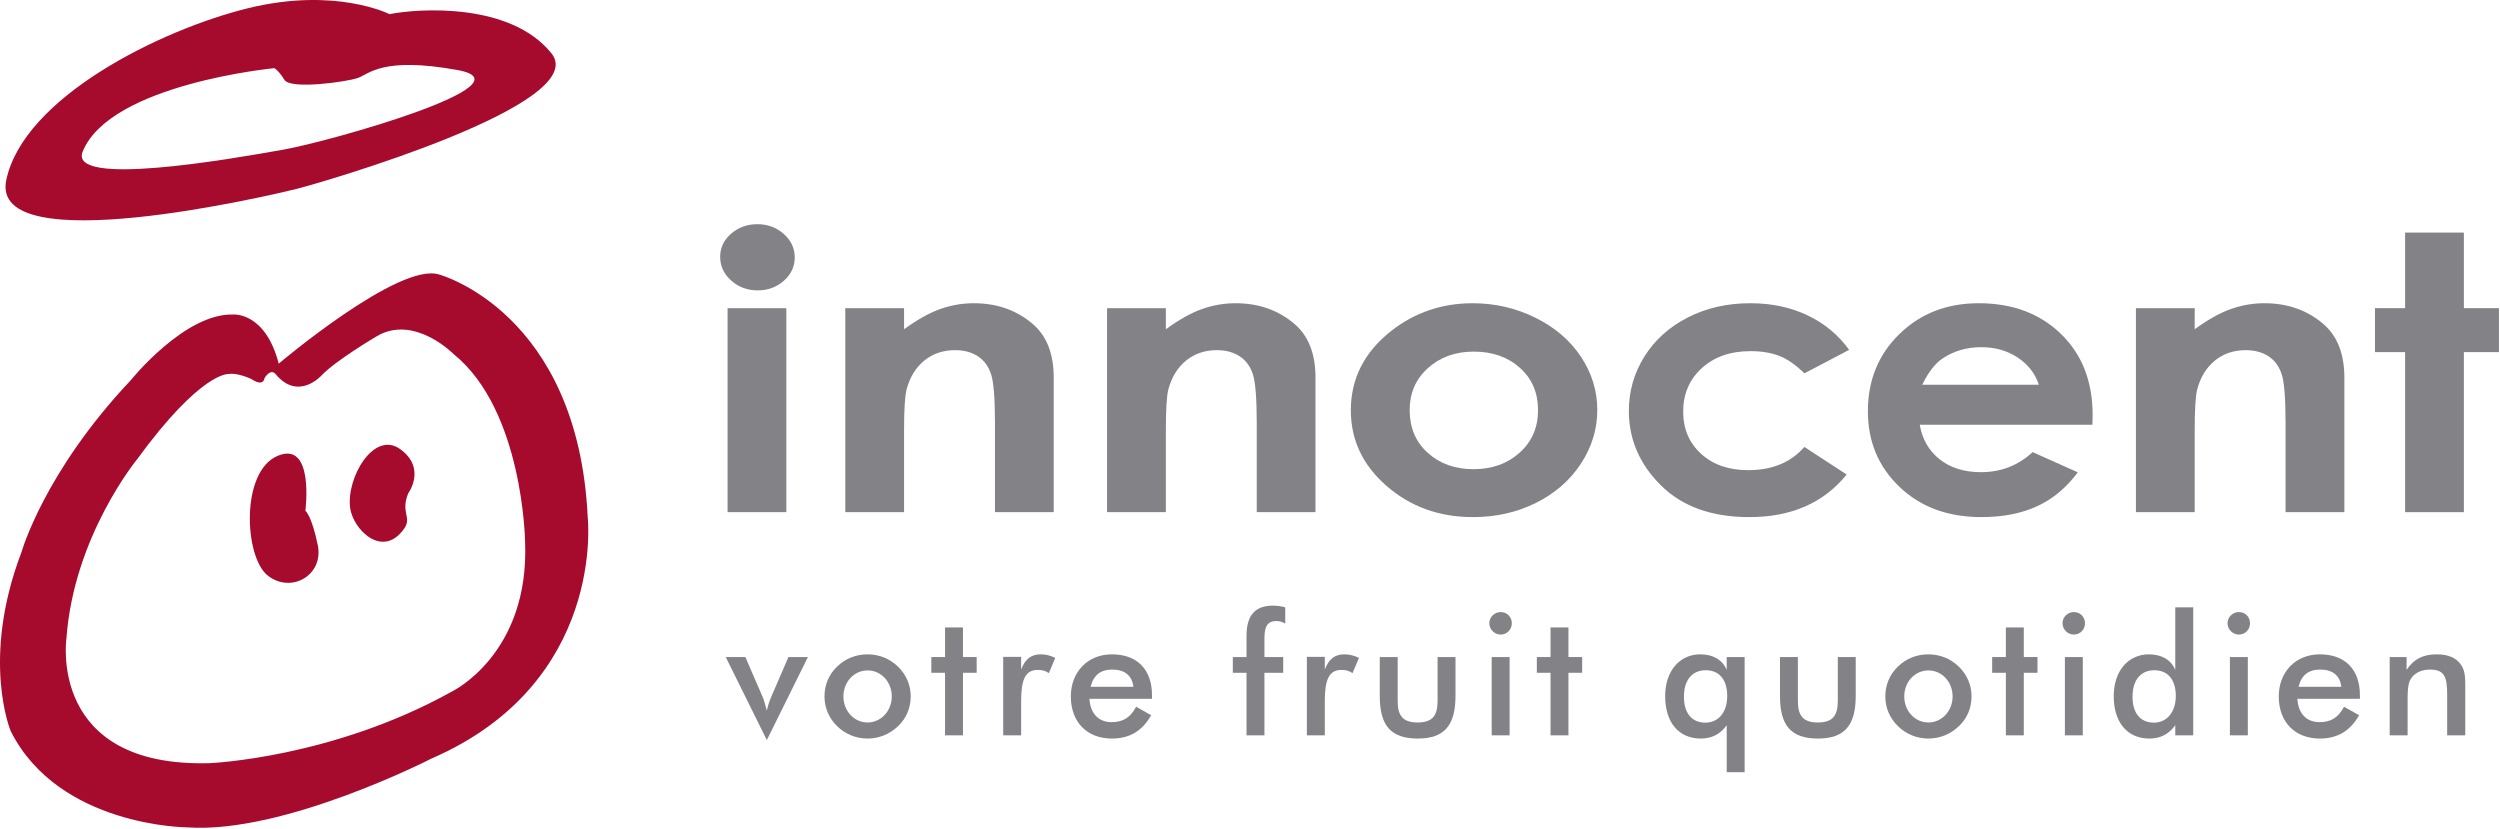 <?xml version="1.0" encoding="UTF-8"?>
<svg width="748px" height="248px" viewBox="0 0 748 248" version="1.1" xmlns="http://www.w3.org/2000/svg" xmlns:xlink="http://www.w3.org/1999/xlink">
    <title>innocent-logo-grey</title>
    <g id="Page-1" stroke="none" stroke-width="1" fill="none" fill-rule="evenodd">
        <g id="Desktop" transform="translate(-138, -590)">
            <g id="innocent-logo-grey" transform="translate(138, 590)">
                <path d="M226.605,67.077 C229.67,67.077 232.3,68.048 234.494,69.99 C236.689,71.935 237.786,74.284 237.786,77.036 C237.786,79.76 236.695,82.081 234.528,84.006 C232.355,85.919 229.758,86.884 226.72,86.884 C223.616,86.884 220.963,85.903 218.775,83.945 C216.569,81.988 215.477,79.611 215.477,76.81 C215.477,74.13 216.558,71.842 218.73,69.934 C220.914,68.038 223.533,67.077 226.605,67.077 L226.605,67.077 Z M217.688,153.24 L235.271,153.24 L235.271,92.204 L217.688,92.204 L217.688,153.24 Z" id="Fill-1" fill="#828287"></path>
                <path d="M252.917,92.204 L270.495,92.204 L270.495,98.512 C274.503,95.606 278.131,93.577 281.385,92.436 C284.643,91.3 287.962,90.727 291.365,90.727 C298.356,90.727 304.272,92.839 309.142,97.057 C313.227,100.64 315.272,105.944 315.272,112.97 L315.272,153.24 L297.695,153.24 L297.695,126.566 C297.695,119.299 297.314,114.469 296.564,112.082 C295.82,109.705 294.518,107.886 292.655,106.645 C290.775,105.393 288.481,104.765 285.735,104.765 C282.184,104.765 279.124,105.802 276.571,107.868 C274.018,109.931 272.254,112.793 271.267,116.448 C270.76,118.35 270.495,122.465 270.495,128.8 L270.495,153.24 L252.917,153.24 L252.917,92.204 Z" id="Fill-3" fill="#828287"></path>
                <path d="M331.235,92.204 L348.824,92.204 L348.824,98.512 C352.827,95.606 356.45,93.577 359.709,92.436 C362.967,91.3 366.291,90.727 369.688,90.727 C376.675,90.727 382.596,92.839 387.464,97.057 C391.557,100.64 393.596,105.944 393.596,112.97 L393.596,153.24 L376.019,153.24 L376.019,126.566 C376.019,119.299 375.632,114.469 374.894,112.082 C374.139,109.705 372.832,107.886 370.967,106.645 C369.104,105.393 366.805,104.765 364.065,104.765 C360.497,104.765 357.447,105.802 354.894,107.868 C352.353,109.931 350.577,112.793 349.586,116.448 C349.077,118.35 348.824,122.465 348.824,128.8 L348.824,153.24 L331.235,153.24 L331.235,92.204 Z" id="Fill-5" fill="#828287"></path>
                <path d="M440.63,90.726 C447.262,90.726 453.505,92.166 459.332,95.032 C465.171,97.905 469.731,101.804 473.012,106.716 C476.281,111.646 477.909,116.962 477.909,122.669 C477.909,128.408 476.272,133.772 472.978,138.774 C469.68,143.766 465.183,147.671 459.503,150.494 C453.818,153.306 447.55,154.717 440.702,154.717 C430.606,154.717 422.005,151.607 414.868,145.398 C407.733,139.188 404.171,131.65 404.171,122.767 C404.171,113.266 408.202,105.348 416.257,99.003 C423.327,93.483 431.45,90.726 440.63,90.726 M440.943,105.2 C435.457,105.2 430.88,106.854 427.236,110.13 C423.587,113.411 421.772,117.6 421.772,122.712 C421.772,127.967 423.563,132.228 427.175,135.482 C430.781,138.753 435.348,140.379 440.866,140.379 C446.409,140.379 451.007,138.735 454.678,135.438 C458.356,132.136 460.182,127.895 460.182,122.712 C460.182,117.524 458.384,113.305 454.777,110.069 C451.166,106.832 446.557,105.2 440.943,105.2" id="Fill-7" fill="#828287"></path>
                <path d="M553.261,104.677 L539.878,111.707 C537.347,109.209 534.872,107.484 532.424,106.507 C529.953,105.548 527.076,105.063 523.778,105.063 C517.769,105.063 512.899,106.755 509.183,110.141 C505.461,113.543 503.604,117.877 503.604,123.175 C503.604,128.321 505.406,132.527 508.974,135.792 C512.546,139.044 517.244,140.671 523.056,140.671 C530.246,140.671 535.848,138.356 539.862,133.724 L552.522,141.981 C545.646,150.472 535.952,154.717 523.42,154.717 C512.139,154.717 503.305,151.552 496.931,145.2 C490.552,138.873 487.354,131.447 487.354,122.945 C487.354,117.05 488.908,111.63 492.008,106.667 C495.117,101.704 499.446,97.812 504.998,94.978 C510.567,92.144 516.786,90.727 523.668,90.727 C530.03,90.727 535.759,91.935 540.822,94.355 C545.889,96.776 550.046,100.21 553.261,104.677" id="Fill-9" fill="#828287"></path>
                <path d="M626.048,127.085 L574.389,127.085 C575.128,131.419 577.118,134.864 580.345,137.428 C583.581,139.987 587.7,141.274 592.717,141.274 C598.711,141.274 603.862,139.264 608.162,135.266 L621.676,141.319 C618.307,145.873 614.281,149.247 609.578,151.431 C604.87,153.614 599.29,154.716 592.833,154.716 C582.798,154.716 574.638,151.707 568.336,145.674 C562.028,139.662 558.873,132.124 558.873,123.059 C558.873,113.768 562.011,106.055 568.319,99.928 C574.616,93.792 582.523,90.726 592.023,90.726 C602.119,90.726 610.312,93.786 616.631,99.913 C622.955,106.033 626.114,114.128 626.114,124.178 L626.048,127.085 Z M610.009,115.109 C608.945,111.784 606.849,109.083 603.723,106.997 C600.592,104.919 596.963,103.877 592.833,103.877 C588.345,103.877 584.419,105.045 581.023,107.389 C578.9,108.844 576.938,111.425 575.123,115.109 L610.009,115.109 Z" id="Fill-11" fill="#828287"></path>
                <path d="M639.067,92.204 L656.65,92.204 L656.65,98.512 C660.649,95.606 664.282,93.577 667.535,92.436 C670.782,91.3 674.119,90.727 677.514,90.727 C684.5,90.727 690.422,92.839 695.293,97.057 C699.365,100.64 701.433,105.944 701.433,112.97 L701.433,153.24 L683.843,153.24 L683.843,126.566 C683.843,119.299 683.466,114.469 682.72,112.082 C681.968,109.705 680.659,107.886 678.804,106.645 C676.929,105.393 674.63,104.765 671.885,104.765 C668.33,104.765 665.274,105.802 662.721,107.868 C660.168,109.931 658.404,112.793 657.422,116.448 C656.909,118.35 656.65,122.465 656.65,128.8 L656.65,153.24 L639.067,153.24 L639.067,92.204 Z" id="Fill-13" fill="#828287"></path>
                <polygon id="Fill-15" fill="#828287" points="719.608 69.587 737.191 69.587 737.191 92.204 747.683 92.204 747.683 105.355 737.191 105.355 737.191 153.24 719.608 153.24 719.608 105.355 710.592 105.355 710.592 92.204 719.608 92.204"></polygon>
                <path d="M165.016,15.993 C152.824,0.708 125.371,2.478 116.537,4.237 C116.537,4.237 100.377,-3.984 74.136,2.478 C47.923,8.935 7.061,29.193 1.877,53.867 C-3.279,78.355 81.773,58.273 88.781,56.508 C95.799,54.749 177.223,31.254 165.016,15.993 M84.817,44.769 C68.358,47.708 20.382,56.067 24.743,45.342 C32.98,25.085 82.082,20.393 82.082,20.393 C82.082,20.393 83.3,20.982 85.114,23.911 C86.955,26.849 103.723,24.5 107.081,23.326 C110.428,22.151 114.398,16.864 136.966,20.972 C159.523,25.085 99.246,42.188 84.817,44.769" id="Fill-17" fill="#A60B2D"></path>
                <path d="M91.366,152.831 C91.366,152.831 94.145,131.655 83.018,136.414 C71.908,141.165 73.088,166.693 80.107,172.208 C87.126,177.721 96.935,172.086 95.077,163.099 C93.219,154.111 91.366,152.831 91.366,152.831" id="Fill-20" fill="#A60B2D"></path>
                <path d="M122.134,147.616 C122.134,147.616 127.675,140.147 119.785,134.413 C111.895,128.662 103.591,142.884 104.759,151.949 C105.598,158.379 114.47,167.343 120.915,158.179 C123.33,154.751 119.779,153.393 122.134,147.616" id="Fill-22" fill="#A60B2D"></path>
                <path d="M131.452,82.158 C119.58,78.161 83.393,108.802 83.393,108.802 C79.363,93.214 69.769,94.112 69.769,94.112 C55.267,93.649 39.118,113.768 39.118,113.768 C13.169,141.253 6.442,165.172 6.442,165.172 C-5.832,197.295 3.205,218.744 3.205,218.744 C17.608,247.394 56.006,247.549 56.006,247.549 C84.965,249.588 129.125,226.948 129.125,226.948 C181.418,204.231 175.844,154.762 175.844,154.762 C172.927,93.356 131.452,82.158 131.452,82.158 M135.201,206.912 C99.345,226.86 62.733,228.339 62.733,228.339 C14.228,229.717 19.874,191.043 19.874,191.043 C22.069,160.441 40.997,137.45 40.997,137.45 C60.279,111.034 68.402,111.905 68.402,111.905 C71.191,111.441 75.244,113.433 75.244,113.433 C78.966,115.886 79.137,113.124 79.137,113.124 C81.122,110.069 82.396,111.866 82.396,111.866 C89.222,120.186 96.229,112.308 96.229,112.308 C100.476,107.814 112.694,100.624 112.694,100.624 C123.941,93.919 135.797,106.006 135.797,106.006 C156.568,122.855 157.108,162.061 157.108,162.061 C158.486,195.773 135.201,206.912 135.201,206.912" id="Fill-24" fill="#A60B2D"></path>
                <path d="M217.142,196.588 L223.01,196.588 L228.12,208.376 C228.424,209.033 228.879,210.45 229.435,212.626 C229.739,211.209 230.194,209.792 230.801,208.376 L235.911,196.588 L241.729,196.588 L229.435,221.429 L217.142,196.588 Z" id="Fill-27" fill="#828287"></path>
                <path d="M250.48,199.421 C252.908,197.044 256.146,195.779 259.535,195.779 C263.026,195.779 266.213,197.044 268.692,199.472 C271.121,201.85 272.486,204.936 272.486,208.325 C272.486,211.816 271.171,214.902 268.743,217.23 C266.213,219.657 263.026,220.973 259.535,220.973 C256.146,220.973 252.908,219.657 250.48,217.28 C248.001,214.852 246.686,211.766 246.686,208.325 C246.686,204.936 248.001,201.799 250.48,199.421 M259.586,200.585 C255.589,200.585 252.352,203.975 252.352,208.376 C252.352,212.777 255.589,216.167 259.586,216.167 C263.532,216.167 266.82,212.777 266.82,208.376 C266.82,203.975 263.583,200.585 259.586,200.585" id="Fill-29" fill="#828287"></path>
                <polygon id="Fill-31" fill="#828287" points="282.757 201.293 278.659 201.293 278.659 196.588 282.757 196.588 282.757 187.735 288.118 187.735 288.118 196.588 292.216 196.588 292.216 201.293 288.118 201.293 288.118 220.012 282.757 220.012"></polygon>
                <path d="M311.339,195.779 C312.858,195.779 314.325,196.133 315.74,196.841 L313.818,201.394 C312.807,200.686 311.745,200.433 310.529,200.433 C306.736,200.433 305.522,203.418 305.522,209.742 L305.522,220.011 L300.159,220.011 L300.159,196.538 L305.522,196.538 L305.522,200.332 C306.685,197.246 308.507,195.779 311.339,195.779" id="Fill-33" fill="#828287"></path>
                <path d="M325.96,209.084 C326.213,213.485 328.692,216.065 332.587,216.065 C336.028,216.065 338.203,214.7 339.923,211.462 L344.426,213.991 C341.795,218.696 337.95,220.973 332.689,220.973 C325.201,220.973 320.395,216.015 320.395,208.376 C320.395,201.091 325.404,195.779 332.689,195.779 C340.226,195.779 344.679,200.281 344.679,208.072 L344.679,209.084 L325.96,209.084 Z M332.79,200.332 C329.299,200.332 327.174,202.002 326.314,205.492 L339.114,205.492 C338.709,202.102 336.483,200.332 332.79,200.332 L332.79,200.332 Z" id="Fill-35" fill="#828287"></path>
                <path d="M372.958,201.293 L368.86,201.293 L368.86,196.588 L372.958,196.588 L372.958,190.316 C372.958,184.143 375.437,181.209 380.9,181.209 C382.014,181.209 383.228,181.36 384.543,181.715 L384.543,186.571 C383.683,186.066 382.823,185.813 381.912,185.813 C379.231,185.813 378.32,187.432 378.32,191.023 L378.32,196.588 L383.936,196.588 L383.936,201.293 L378.32,201.293 L378.32,220.012 L372.958,220.012 L372.958,201.293 Z" id="Fill-37" fill="#828287"></path>
                <path d="M402.198,195.779 C403.716,195.779 405.183,196.133 406.599,196.841 L404.677,201.394 C403.666,200.686 402.603,200.433 401.388,200.433 C397.594,200.433 396.381,203.418 396.381,209.742 L396.381,220.011 L391.017,220.011 L391.017,196.538 L396.381,196.538 L396.381,200.332 C397.544,197.246 399.365,195.779 402.198,195.779" id="Fill-39" fill="#828287"></path>
                <path d="M418.185,209.792 C418.185,214.193 419.804,216.167 424.155,216.167 C428.505,216.167 430.125,214.193 430.125,209.792 L430.125,196.588 L435.487,196.588 L435.487,208.174 C435.487,216.926 432.25,220.973 424.206,220.973 C416.01,220.973 412.823,216.977 412.823,208.174 L412.823,196.588 L418.185,196.588 L418.185,209.792 Z" id="Fill-41" fill="#828287"></path>
                <path d="M448.994,183.131 C450.866,183.131 452.333,184.548 452.333,186.47 C452.333,188.393 450.866,189.86 448.994,189.86 C447.122,189.86 445.605,188.291 445.605,186.47 C445.605,184.65 447.122,183.131 448.994,183.131 L448.994,183.131 Z M446.313,220.012 L451.676,220.012 L451.676,196.588 L446.313,196.588 L446.313,220.012 Z" id="Fill-43" fill="#828287"></path>
                <polygon id="Fill-45" fill="#828287" points="463.918 201.293 459.82 201.293 459.82 196.588 463.918 196.588 463.918 187.735 469.28 187.735 469.28 196.588 473.378 196.588 473.378 201.293 469.28 201.293 469.28 220.012 463.918 220.012"></polygon>
                <path d="M516.632,231.04 L516.632,216.976 C514.71,219.657 512.18,220.973 508.892,220.973 C502.366,220.973 498.217,216.267 498.217,208.274 C498.217,200.736 502.569,195.779 508.741,195.779 C512.585,195.779 515.368,197.448 516.632,200.433 L516.632,196.588 L521.995,196.588 L521.995,231.04 L516.632,231.04 Z M510.359,200.534 C506.312,200.534 503.834,203.469 503.834,208.427 C503.834,213.434 506.211,216.218 510.258,216.218 C514.052,216.218 516.785,213.232 516.785,208.223 C516.785,203.316 514.356,200.534 510.359,200.534 L510.359,200.534 Z" id="Fill-47" fill="#828287"></path>
                <path d="M537.93,209.792 C537.93,214.193 539.549,216.167 543.9,216.167 C548.25,216.167 549.869,214.193 549.869,209.792 L549.869,196.588 L555.232,196.588 L555.232,208.174 C555.232,216.926 551.994,220.973 543.951,220.973 C535.754,220.973 532.568,216.977 532.568,208.174 L532.568,196.588 L537.93,196.588 L537.93,209.792 Z" id="Fill-49" fill="#828287"></path>
                <path d="M567.88,199.421 C570.308,197.044 573.545,195.779 576.934,195.779 C580.426,195.779 583.612,197.044 586.092,199.472 C588.519,201.85 589.885,204.936 589.885,208.325 C589.885,211.816 588.571,214.902 586.143,217.23 C583.612,219.657 580.426,220.973 576.934,220.973 C573.545,220.973 570.308,219.657 567.88,217.28 C565.4,214.852 564.086,211.766 564.086,208.325 C564.086,204.936 565.4,201.799 567.88,199.421 M576.986,200.585 C572.989,200.585 569.751,203.975 569.751,208.376 C569.751,212.777 572.989,216.167 576.986,216.167 C580.932,216.167 584.22,212.777 584.22,208.376 C584.22,203.975 580.982,200.585 576.986,200.585" id="Fill-51" fill="#828287"></path>
                <polygon id="Fill-53" fill="#828287" points="600.155 201.293 596.058 201.293 596.058 196.588 600.155 196.588 600.155 187.735 605.518 187.735 605.518 196.588 609.616 196.588 609.616 201.293 605.518 201.293 605.518 220.012 600.155 220.012"></polygon>
                <path d="M620.492,183.131 C622.364,183.131 623.831,184.548 623.831,186.47 C623.831,188.393 622.364,189.86 620.492,189.86 C618.62,189.86 617.103,188.291 617.103,186.47 C617.103,184.65 618.62,183.131 620.492,183.131 L620.492,183.131 Z M617.812,220.012 L623.174,220.012 L623.174,196.588 L617.812,196.588 L617.812,220.012 Z" id="Fill-55" fill="#828287"></path>
                <path d="M656.209,181.715 L656.209,220.012 L650.846,220.012 L650.846,216.976 C648.924,219.657 646.394,220.973 643.105,220.973 C636.58,220.973 632.431,216.267 632.431,208.274 C632.431,200.736 636.782,195.779 642.954,195.779 C646.799,195.779 649.581,197.448 650.846,200.433 L650.846,181.715 L656.209,181.715 Z M644.573,200.534 C640.525,200.534 638.047,203.469 638.047,208.427 C638.047,213.434 640.425,216.218 644.471,216.218 C648.216,216.218 650.998,213.182 650.998,208.223 C650.998,203.316 648.569,200.534 644.573,200.534 L644.573,200.534 Z" id="Fill-57" fill="#828287"></path>
                <path d="M669.867,183.131 C671.739,183.131 673.206,184.548 673.206,186.47 C673.206,188.393 671.739,189.86 669.867,189.86 C667.995,189.86 666.478,188.291 666.478,186.47 C666.478,184.65 667.995,183.131 669.867,183.131 L669.867,183.131 Z M667.187,220.012 L672.549,220.012 L672.549,196.588 L667.187,196.588 L667.187,220.012 Z" id="Fill-59" fill="#828287"></path>
                <path d="M687.371,209.084 C687.624,213.485 690.103,216.065 693.999,216.065 C697.438,216.065 699.614,214.7 701.334,211.462 L705.837,213.991 C703.206,218.696 699.361,220.973 694.099,220.973 C686.612,220.973 681.807,216.015 681.807,208.376 C681.807,201.091 686.814,195.779 694.099,195.779 C701.638,195.779 706.09,200.281 706.09,208.072 L706.09,209.084 L687.371,209.084 Z M694.201,200.332 C690.71,200.332 688.586,202.002 687.725,205.492 L700.524,205.492 C700.12,202.102 697.894,200.332 694.201,200.332 L694.201,200.332 Z" id="Fill-61" fill="#828287"></path>
                <path d="M714.993,196.588 L720.053,196.588 L720.053,200.434 C722.227,197.145 725.011,195.779 729.108,195.779 C732.599,195.779 735.078,196.892 736.443,199.067 C737.607,200.838 737.607,202.963 737.607,205.796 L737.607,220.012 L732.194,220.012 L732.194,207.971 C732.194,202.761 731.537,200.332 727.085,200.332 C724.555,200.332 722.531,201.293 721.419,202.963 C720.457,204.379 720.356,206.403 720.356,209.337 L720.356,220.012 L714.993,220.012 L714.993,196.588 Z" id="Fill-63" fill="#828287"></path>
            </g>
        </g>
    </g>
</svg>